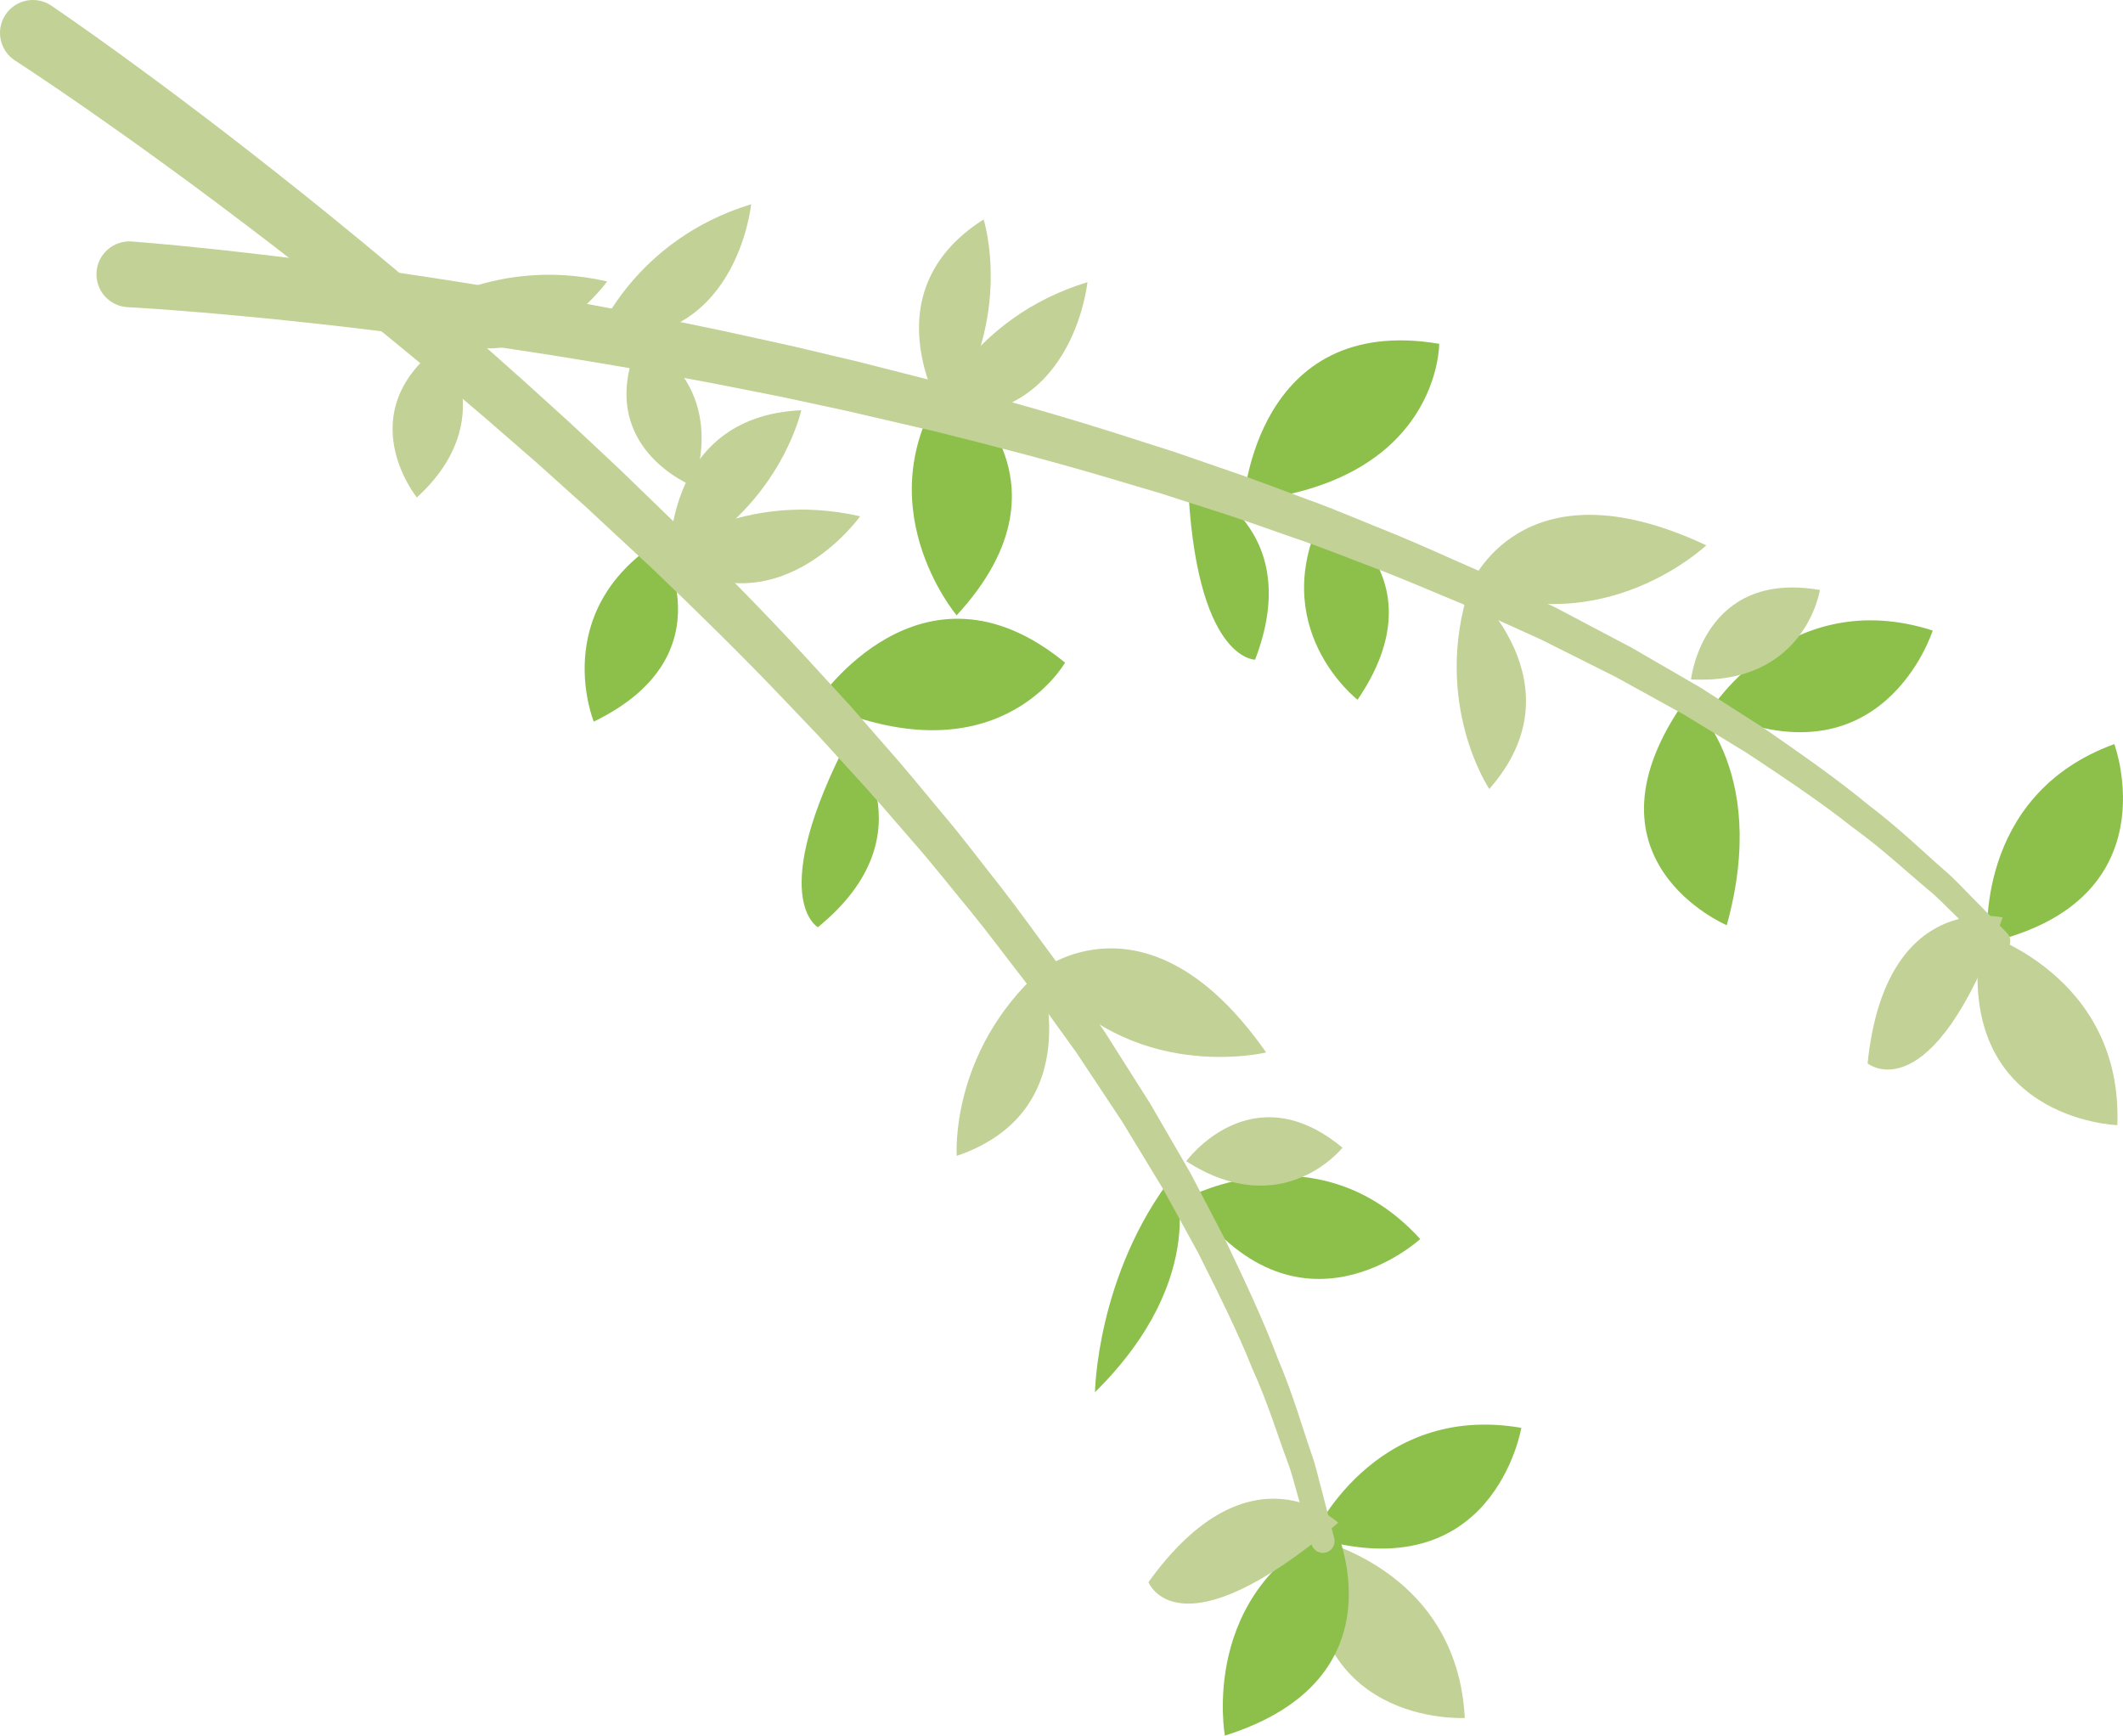 <!-- Generator: Adobe Illustrator 21.0.0, SVG Export Plug-In  -->
<svg version="1.1"
	 xmlns="http://www.w3.org/2000/svg" xmlns:xlink="http://www.w3.org/1999/xlink" xmlns:a="http://ns.adobe.com/AdobeSVGViewerExtensions/3.0/"
	 x="0px" y="0px" width="191.817px" height="156.794px" viewBox="0 0 191.817 156.794"
	 style="enable-background:new 0 0 191.817 156.794;" xml:space="preserve">
<style type="text/css">
	.st0{fill:#C2D195;}
	.st1{fill:#8CC04B;}
</style>
<defs>
</defs>
<g>
	<path class="st0" d="M118.546,138.976c-1.264,17.098,13.799,16.223,13.799,16.223C131.641,141.602,118.546,138.976,118.546,138.976
		z"/>
	<path class="st1" d="M110.671,156.794c16.354-5.148,9.97-18.82,9.97-18.82C108.269,143.656,110.671,156.794,110.671,156.794z"/>
	<path class="st1" d="M118.584,138.868c16.398,5.007,18.869-9.877,18.869-9.877C124.037,126.676,118.584,138.868,118.584,138.868z"
		/>
	<path class="st1" d="M107.36,108.152c9.873,14.017,20.959,3.781,20.959,3.781C119.148,101.871,107.36,108.152,107.36,108.152z"/>
	<path class="st0" d="M103.765,142.934c0,0,2.665,6.908,17.145-5.366C120.909,137.568,113.011,130.06,103.765,142.934z"/>
	<path class="st0" d="M93.983,87.699c8.052,10.391,20.415,7.378,20.415,7.378C103.751,79.848,93.983,87.699,93.983,87.699z"/>
	<path class="st1" d="M98.934,125.771c10.682-10.561,7.085-19.603,7.085-19.603C99.078,115.121,98.934,125.771,98.934,125.771z"/>
	<path class="st0" d="M107.179,104.902c8.702,5.603,14.117-1.218,14.117-1.218C113.062,96.846,107.179,104.902,107.179,104.902z"/>
	<path class="st0" d="M37.663,44.939c7.64-6.983,2.428-13.96,2.428-13.96C31.376,37.194,37.663,44.939,37.663,44.939z"/>
	<path class="st0" d="M86.443,104.421c12.013-4.093,7.54-16.723,7.54-16.723C85.775,95.12,86.443,104.421,86.443,104.421z"/>
	<path class="st1" d="M73.827,63.424c16.256,7.349,22.401-3.56,22.401-3.56C83.229,49.197,73.827,63.424,73.827,63.424z"/>
	<path class="st1" d="M73.896,83.764c10.443-8.495,2.832-17.165,2.832-17.165C69.15,81.154,73.896,83.764,73.896,83.764z"/>
	<path class="st1" d="M53.649,65.191c12.439-6.037,5.89-16.298,5.89-16.298C49.574,55.303,53.649,65.191,53.649,65.191z"/>
	<path class="st0" d="M59.696,50.064c10.246,7.489,18.022-3.422,18.022-3.422C66.93,44.179,59.696,50.064,59.696,50.064z"/>
	<path class="st0" d="M36.835,28.846c10.246,7.489,18.022-3.422,18.022-3.422C44.069,22.96,36.835,28.846,36.835,28.846z"/>
	<path class="st0" d="M60.482,51.009c9.956-4.83,11.915-13.948,11.915-13.948C59.719,37.633,60.482,51.009,60.482,51.009z"/>
	<path class="st0" d="M120.026,136.956c-0.171-0.655-0.381-1.462-0.629-2.411c-0.267-0.943-0.484-2.056-0.914-3.243
		c-0.828-2.381-1.656-5.345-3.035-8.578c-1.232-3.295-2.914-6.883-4.775-10.784c-1-1.915-2.042-3.909-3.12-5.974
		c-1.167-2.014-2.374-4.096-3.614-6.237c-1.324-2.089-2.683-4.235-4.073-6.428c-1.474-2.135-2.956-4.335-4.509-6.539
		c-1.61-2.16-3.196-4.399-4.897-6.589c-1.73-2.166-3.401-4.428-5.233-6.582c-1.809-2.174-3.609-4.388-5.514-6.522
		c-0.942-1.078-1.885-2.157-2.829-3.238l-2.906-3.178c-3.867-4.25-7.89-8.349-11.887-12.346c-2.03-1.966-4.043-3.917-6.033-5.844
		c-2.03-1.883-3.998-3.787-6.005-5.579c-3.971-3.633-7.884-7.063-11.64-10.261c-3.753-3.203-7.359-6.162-10.716-8.859
		c-3.366-2.687-6.472-5.125-9.265-7.236c-2.783-2.124-5.245-3.934-7.278-5.418C9.11,3.633,7.497,2.485,6.381,1.712
		C5.258,0.938,4.659,0.525,4.659,0.525C4.646,0.516,4.62,0.499,4.607,0.49C3.236-0.413,1.393-0.033,0.49,1.338
		c-0.903,1.371-0.523,3.214,0.848,4.117l0.042,0.027c0,0,0.584,0.385,1.68,1.106c1.099,0.728,2.708,1.823,4.745,3.232
		c2.032,1.419,4.495,3.152,7.287,5.192c2.801,2.026,5.92,4.371,9.303,6.957c3.374,2.596,7.002,5.448,10.779,8.538
		c3.781,3.085,7.722,6.396,11.723,9.907c2.023,1.731,4.005,3.572,6.053,5.393c2.007,1.864,4.037,3.751,6.085,5.653
		c4.033,3.867,8.095,7.836,12,11.952l2.937,3.079c0.954,1.047,1.908,2.093,2.859,3.138c1.927,2.069,3.746,4.214,5.577,6.323
		c1.855,2.089,3.545,4.282,5.298,6.383c1.723,2.125,3.329,4.296,4.962,6.393c1.553,2.155,3.081,4.273,4.576,6.347
		c1.412,2.13,2.794,4.213,4.14,6.241c1.264,2.079,2.493,4.101,3.681,6.057c1.101,2.005,2.165,3.942,3.187,5.802
		c1.904,3.788,3.632,7.277,4.904,10.479c1.422,3.145,2.287,6.022,3.15,8.34c0.448,1.155,0.679,2.236,0.96,3.154
		c0.262,0.923,0.484,1.709,0.665,2.345c0.361,1.274,0.554,1.954,0.554,1.954l0.02,0.072c0.157,0.553,0.728,0.881,1.287,0.736
		c0.567-0.148,0.906-0.727,0.759-1.293C120.549,138.962,120.367,138.264,120.026,136.956z"/>
</g>
<g>
	<path class="st0" d="M179.015,84.254c-2.791,16.917,12.29,17.393,12.29,17.393C191.822,88.042,179.015,84.254,179.015,84.254z"/>
	<path class="st1" d="M85.723,34.302c-7.908,11.083,0.711,21.286,0.711,21.286C98.061,42.987,85.723,34.302,85.723,34.302z"/>
	<path class="st1" d="M179.576,85.173c16.716-3.812,11.456-17.954,11.456-17.954C178.242,71.884,179.576,85.173,179.576,85.173z"/>
	<path class="st1" d="M154.561,64.107c15.537,7.249,20.063-7.144,20.063-7.144C161.663,52.796,154.561,64.107,154.561,64.107z"/>
	<path class="st0" d="M168.741,96.071c0,0,5.748,4.667,12.205-13.183C180.946,82.888,170.36,80.303,168.741,96.071z"/>
	<path class="st0" d="M132.783,53.017c12.154,5.01,21.381-3.753,21.381-3.753C137.353,41.348,132.783,53.017,132.783,53.017z"/>
	<path class="st1" d="M152.411,63.054c-10.469,14.588,3.604,20.53,3.604,20.53C160.029,69.109,152.411,63.054,152.411,63.054z"/>
	<path class="st0" d="M152.787,61.378c10.336,0.533,11.642-8.078,11.642-8.078C153.884,51.464,152.787,61.378,152.787,61.378z"/>
	<path class="st0" d="M57.818,30.615c-4.469,9.727,4.837,13.319,4.837,13.319C65.81,34.076,57.818,30.615,57.818,30.615z"/>
	<path class="st0" d="M132.783,53.017c-3.43,10.521,1.777,18.258,1.777,18.258C142.945,61.749,132.783,53.017,132.783,53.017z"/>
	<path class="st1" d="M112.371,45.289c17.758-1.71,17.663-14.23,17.663-14.23C113.452,28.271,112.371,45.289,112.371,45.289z"/>
	<path class="st1" d="M107.32,43.295c0.664,16.396,6.08,16.299,6.08,16.299C118.235,47.03,107.32,43.295,107.32,43.295z"/>
	<path class="st1" d="M119.661,46.147c-5.457,10.518,2.996,17.069,2.996,17.069C130.446,51.791,119.661,46.147,119.661,46.147z"/>
	<path class="st0" d="M84.319,37.422c12.613,1.401,13.933-11.932,13.933-11.932C87.667,28.718,84.319,37.422,84.319,37.422z"/>
	<path class="st0" d="M53.934,30.384c12.613,1.401,13.933-11.932,13.933-11.932C57.282,21.68,53.934,30.384,53.934,30.384z"/>
	<path class="st0" d="M85.472,37.85c6.235-9.142,3.4-18.026,3.4-18.026C78.156,26.625,85.472,37.85,85.472,37.85z"/>
	<path class="st0" d="M179.876,82.796c-0.474-0.483-1.058-1.078-1.745-1.778c-0.701-0.685-1.442-1.543-2.406-2.358
		c-1.902-1.654-4.095-3.813-6.899-5.932c-2.708-2.246-5.952-4.522-9.507-6.981c-1.82-1.164-3.716-2.376-5.678-3.63
		c-2.014-1.167-4.097-2.373-6.237-3.613c-2.187-1.154-4.434-2.339-6.731-3.551c-2.34-1.119-4.721-2.291-7.164-3.43
		c-2.471-1.073-4.96-2.227-7.525-3.281c-2.578-1.018-5.152-2.15-7.814-3.107c-2.65-0.987-5.313-2.012-8.028-2.916
		c-1.353-0.467-2.708-0.934-4.065-1.402l-4.102-1.311c-5.468-1.764-10.997-3.319-16.453-4.798c-2.739-0.696-5.456-1.387-8.14-2.07
		c-2.698-0.623-5.352-1.297-7.984-1.854c-5.252-1.177-10.353-2.206-15.202-3.112c-4.849-0.912-9.449-1.686-13.703-2.356
		c-4.256-0.657-8.164-1.227-11.637-1.669c-3.471-0.459-6.507-0.805-9.009-1.081c-2.505-0.265-4.476-0.459-5.828-0.575
		c-1.36-0.113-2.085-0.173-2.085-0.173c-0.016-0.001-0.046-0.003-0.062-0.004c-1.638-0.101-3.049,1.145-3.15,2.783
		c-0.102,1.638,1.145,3.049,2.783,3.15l0.05,0.003c0,0,0.698,0.043,2.008,0.124c1.316,0.085,3.256,0.235,5.724,0.444
		c2.468,0.22,5.467,0.499,8.904,0.88c3.438,0.365,7.31,0.848,11.531,1.409c4.219,0.574,8.784,1.244,13.597,2.046
		c4.815,0.796,9.88,1.708,15.098,2.763c2.616,0.496,5.251,1.107,7.933,1.668c2.668,0.619,5.368,1.246,8.09,1.878
		c5.422,1.349,10.92,2.771,16.355,4.4l4.079,1.211c1.349,0.434,2.696,0.867,4.041,1.3c2.701,0.836,5.346,1.793,7.983,2.712
		c2.649,0.89,5.205,1.952,7.771,2.903c2.552,0.986,5.025,2.071,7.485,3.078c2.419,1.097,4.798,2.175,7.126,3.231
		c2.285,1.145,4.52,2.265,6.696,3.355c2.13,1.175,4.202,2.318,6.206,3.424c1.953,1.192,3.84,2.343,5.651,3.449
		c3.536,2.339,6.77,4.507,9.467,6.651c2.797,2.021,4.979,4.087,6.881,5.669c0.963,0.78,1.701,1.602,2.402,2.258
		c0.686,0.671,1.27,1.242,1.743,1.704c0.947,0.926,1.452,1.419,1.452,1.419l0.053,0.052c0.411,0.401,1.07,0.402,1.482-0.002
		c0.418-0.41,0.425-1.081,0.015-1.5C181.327,84.277,180.822,83.762,179.876,82.796z"/>
</g>
</svg>